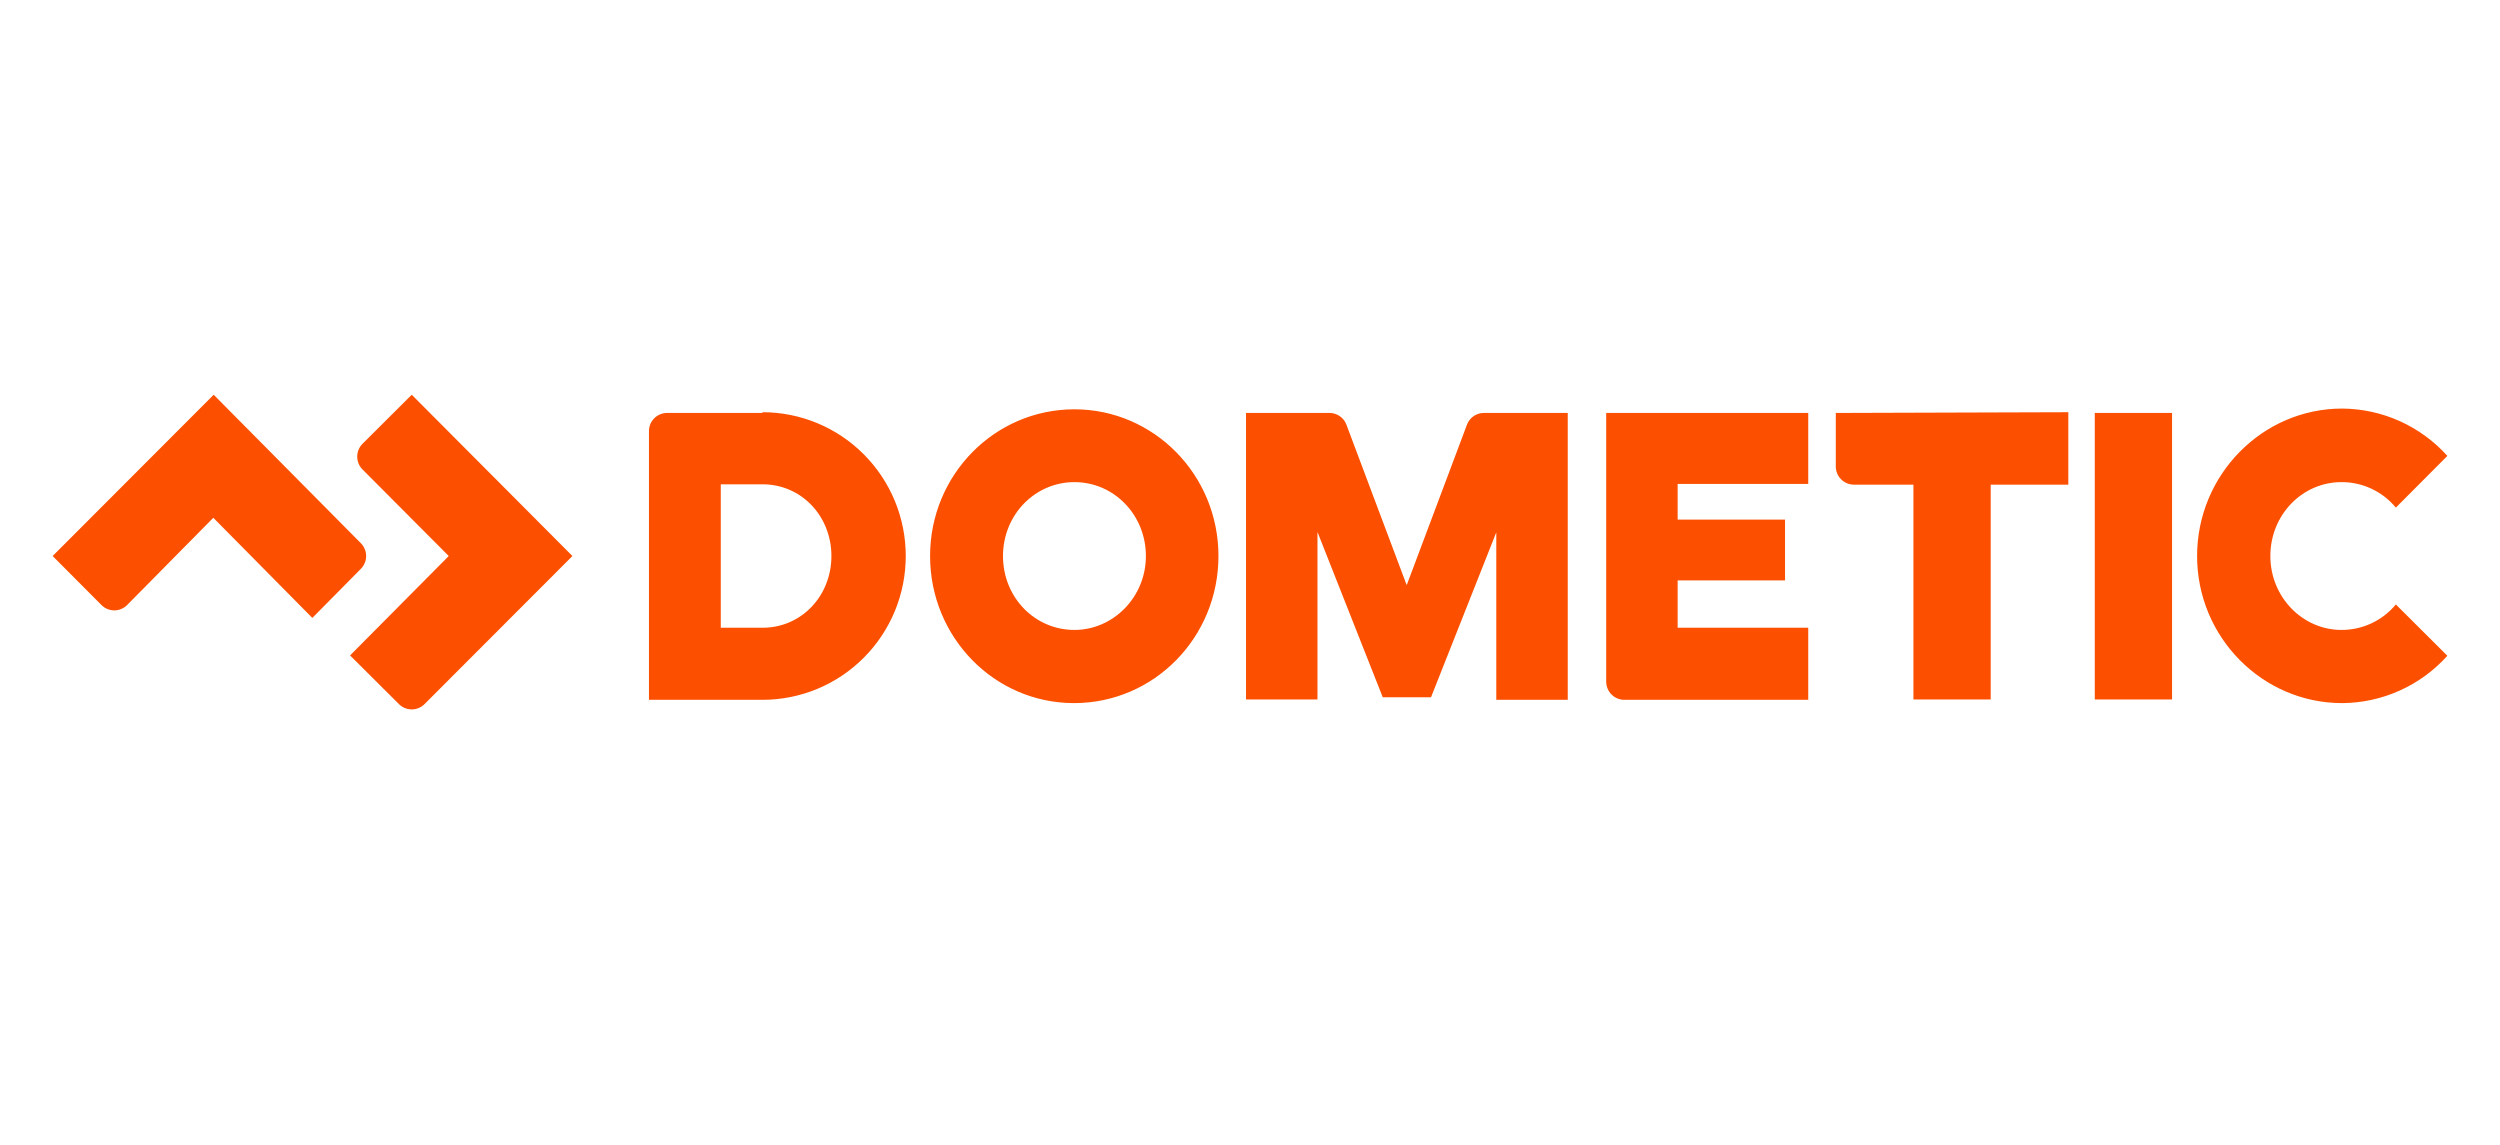 <svg width="190" height="87" viewBox="0 0 190 87" fill="none" xmlns="http://www.w3.org/2000/svg">
<path d="M57.949 31.384H50.699C50.343 31.383 50.001 31.521 49.743 31.769C49.486 32.017 49.335 32.354 49.321 32.712V53.187H57.949C59.379 53.187 60.795 52.904 62.117 52.355C63.438 51.806 64.638 51.001 65.649 49.986C66.66 48.971 67.462 47.766 68.01 46.44C68.557 45.114 68.838 43.693 68.838 42.258C68.838 40.822 68.557 39.401 68.01 38.075C67.462 36.749 66.66 35.544 65.649 34.529C64.638 33.514 63.438 32.709 62.117 32.16C60.795 31.611 59.379 31.328 57.949 31.328V31.384ZM54.779 47.709V36.807H57.949C60.927 36.807 63.187 39.242 63.187 42.258C63.187 45.274 60.927 47.709 57.949 47.709H54.779ZM112.809 31.384C112.535 31.377 112.265 31.453 112.035 31.6C111.804 31.748 111.622 31.962 111.513 32.214L106.909 44.471L102.305 32.214C102.198 31.966 102.02 31.756 101.795 31.608C101.57 31.461 101.306 31.383 101.037 31.384H94.697V53.16H100.128V40.431L105.09 52.993H108.756L113.718 40.459V53.187H119.149V31.384H112.809ZM159.204 53.16H165.076V31.384H159.204V53.16ZM122.071 31.384V51.804C122.071 51.985 122.107 52.165 122.176 52.333C122.245 52.501 122.347 52.654 122.475 52.782C122.603 52.91 122.755 53.012 122.922 53.082C123.089 53.151 123.269 53.187 123.45 53.187H137.426V47.709H127.502V44.111H135.662V39.491H127.502V36.779H137.426V31.384H122.071ZM139.521 31.384V35.451C139.521 35.633 139.557 35.812 139.626 35.98C139.696 36.148 139.797 36.301 139.925 36.429C140.184 36.689 140.534 36.834 140.9 36.834H145.421V53.16H151.293V36.834H157.192V31.328L139.521 31.384ZM81.657 31.107C75.593 31.107 70.686 36.087 70.686 42.258C70.686 48.428 75.565 53.436 81.63 53.436C87.695 53.436 92.602 48.456 92.602 42.258C92.602 36.06 87.667 31.107 81.657 31.107ZM81.657 47.875C78.625 47.875 76.227 45.384 76.227 42.258C76.227 39.131 78.653 36.641 81.657 36.641C84.662 36.641 87.088 39.131 87.088 42.258C87.088 45.384 84.607 47.875 81.657 47.875ZM177.95 36.641C178.739 36.637 179.519 36.809 180.234 37.144C180.949 37.479 181.581 37.969 182.085 38.578L186 34.648C184.989 33.525 183.757 32.624 182.38 32.005C181.004 31.386 179.514 31.061 178.005 31.051C171.941 31.051 166.979 36.087 166.979 42.258C166.979 48.428 171.941 53.436 178.005 53.436C179.514 53.427 181.004 53.102 182.38 52.483C183.757 51.863 184.989 50.963 186 49.839L182.085 45.938C181.581 46.547 180.949 47.036 180.234 47.371C179.519 47.706 178.739 47.878 177.95 47.875C175.001 47.875 172.547 45.384 172.547 42.258C172.547 39.131 174.973 36.641 177.95 36.641ZM27.432 41.289L16.24 30L4 42.258L7.722 45.993C7.979 46.247 8.326 46.389 8.686 46.389C9.047 46.389 9.394 46.247 9.651 45.993L16.212 39.352L23.738 46.962L27.432 43.226C27.685 42.968 27.826 42.62 27.826 42.258C27.826 41.895 27.685 41.548 27.432 41.289Z" fill="#FC5000"/>
<path d="M31.292 30L27.543 33.735C27.29 33.994 27.149 34.342 27.149 34.704C27.149 35.066 27.29 35.414 27.543 35.672L34.104 42.258L26.605 49.812L30.327 53.519C30.585 53.773 30.931 53.915 31.292 53.915C31.653 53.915 31.999 53.773 32.257 53.519L43.504 42.258L31.292 30Z" fill="#FC5000"/>
</svg>
